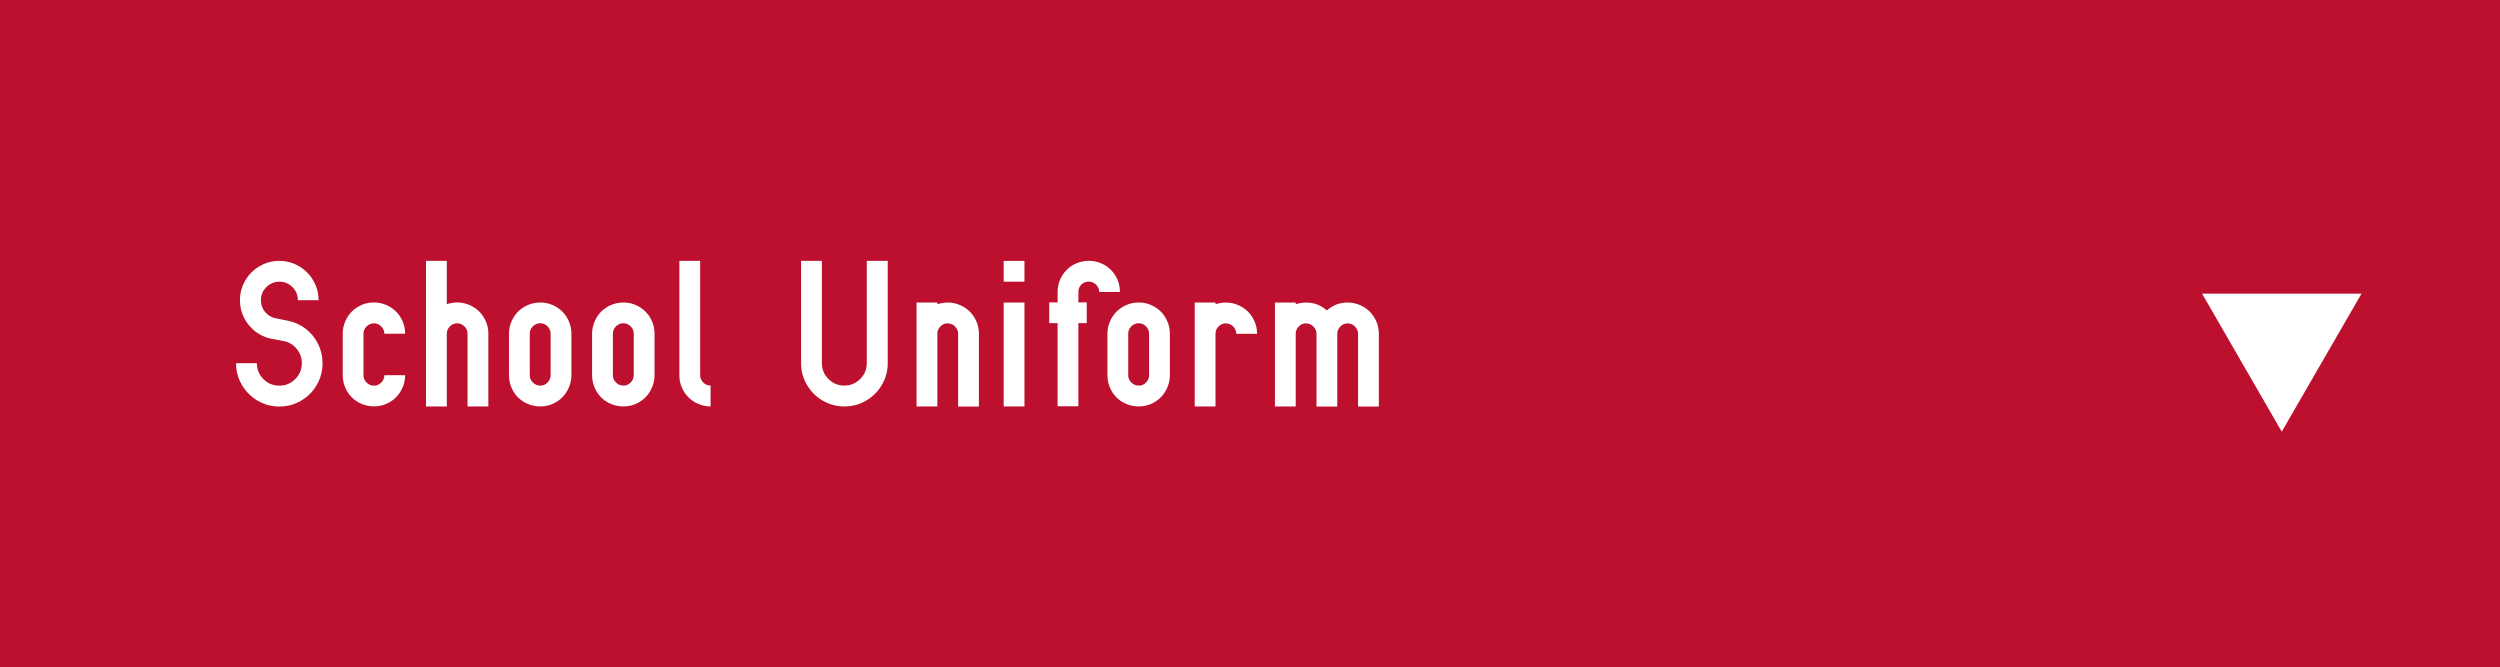 <?xml version="1.0" encoding="UTF-8"?>
<svg id="b" data-name="レイヤー_2" xmlns="http://www.w3.org/2000/svg" viewBox="0 0 326 87">
  <defs>
    <style>
      .d {
        fill: #bc102e;
      }

      .e {
        fill: #fff;
      }
    </style>
  </defs>
  <g id="c" data-name="レイアウト">
    <g>
      <rect class="d" width="326" height="87"/>
      <g>
        <path class="e" d="M41.55,39.15h-2.71c0-.67-.23-1.24-.7-1.71-.47-.47-1.04-.71-1.7-.71s-1.24.24-1.71.71-.71,1.04-.71,1.71c0,.58.18,1.09.55,1.53.37.44.83.72,1.39.83l1.52.3c.86.16,1.64.51,2.34,1.03.7.53,1.24,1.19,1.64,1.98.4.79.6,1.64.6,2.54,0,1.02-.25,1.96-.75,2.83-.5.87-1.19,1.55-2.05,2.06-.87.51-1.81.76-2.83.76s-1.96-.25-2.83-.76c-.87-.5-1.55-1.19-2.06-2.06-.51-.87-.76-1.81-.76-2.83h2.71c0,.81.29,1.5.86,2.07.57.58,1.27.86,2.08.86s1.5-.29,2.07-.86.86-1.27.86-2.07c0-.71-.23-1.33-.68-1.88-.45-.54-1.01-.88-1.69-1.01l-1.52-.28c-1.2-.22-2.19-.81-2.99-1.76-.79-.95-1.19-2.04-1.19-3.28,0-.93.23-1.78.69-2.57.46-.79,1.08-1.41,1.87-1.87.79-.46,1.64-.69,2.57-.69s1.78.23,2.57.69c.78.46,1.4,1.08,1.86,1.87.46.79.69,1.64.69,2.57Z"/>
        <path class="e" d="M48.77,50.29c.37,0,.69-.14.95-.41.27-.27.4-.59.4-.95h2.71c0,.55-.11,1.07-.32,1.57s-.5.93-.86,1.3c-.36.36-.79.66-1.29.87-.5.22-1.04.32-1.6.32-.73,0-1.41-.18-2.04-.53-.62-.35-1.12-.84-1.48-1.47s-.55-1.31-.55-2.06v-5.42c0-.55.11-1.08.32-1.58s.5-.93.86-1.3c.36-.36.79-.65,1.3-.87.5-.22,1.04-.32,1.6-.32s1.07.11,1.57.32.93.5,1.3.86c.36.36.65.79.87,1.3.22.51.32,1.04.32,1.6h-2.71c0-.38-.14-.7-.41-.96-.27-.27-.59-.4-.95-.4s-.69.14-.96.41c-.27.27-.4.59-.4.95v5.42c0,.37.14.69.41.95.27.27.59.4.95.4Z"/>
        <path class="e" d="M59.61,42.16c-.37,0-.69.14-.95.41-.27.27-.4.59-.4.95v9.48h-2.71v-18.98h2.71v5.64c.48-.15.93-.22,1.35-.22.55,0,1.08.11,1.58.32s.93.5,1.3.86c.36.36.65.79.87,1.3.22.51.32,1.04.32,1.6v9.48h-2.71v-9.48c0-.38-.14-.7-.41-.96-.27-.27-.59-.4-.95-.4Z"/>
        <path class="e" d="M70.45,39.44c.55,0,1.07.11,1.57.32s.93.5,1.3.86c.36.36.65.79.87,1.3.22.51.32,1.04.32,1.6v5.42c0,.55-.11,1.07-.32,1.57s-.5.93-.86,1.3c-.36.36-.79.66-1.29.87-.5.22-1.04.32-1.6.32-.73,0-1.41-.18-2.04-.53-.62-.35-1.12-.84-1.48-1.47s-.55-1.31-.55-2.06v-5.42c0-.55.11-1.08.32-1.58s.5-.93.86-1.3c.36-.36.79-.65,1.3-.87.5-.22,1.04-.32,1.6-.32ZM70.45,50.29c.37,0,.69-.14.95-.41.27-.27.4-.59.4-.95v-5.42c0-.38-.14-.7-.41-.96-.27-.27-.59-.4-.95-.4s-.69.14-.96.41c-.27.27-.4.59-.4.95v5.42c0,.37.14.69.41.95.27.27.59.4.95.4Z"/>
        <path class="e" d="M81.29,39.44c.55,0,1.07.11,1.57.32s.93.5,1.3.86c.36.36.65.79.87,1.3.22.51.32,1.04.32,1.6v5.42c0,.55-.11,1.07-.32,1.57s-.5.93-.86,1.3c-.36.36-.79.66-1.29.87-.5.22-1.04.32-1.6.32-.73,0-1.41-.18-2.04-.53-.62-.35-1.12-.84-1.48-1.47s-.55-1.31-.55-2.06v-5.42c0-.55.11-1.08.32-1.58s.5-.93.86-1.3c.36-.36.79-.65,1.3-.87.5-.22,1.04-.32,1.6-.32ZM81.29,50.29c.37,0,.69-.14.95-.41.27-.27.4-.59.4-.95v-5.42c0-.38-.14-.7-.41-.96-.27-.27-.59-.4-.95-.4s-.69.14-.96.41c-.27.27-.4.59-.4.95v5.42c0,.37.14.69.41.95.27.27.59.4.95.4Z"/>
        <path class="e" d="M92.65,53c-.55,0-1.07-.11-1.57-.32s-.93-.5-1.3-.86c-.36-.36-.66-.79-.87-1.29-.22-.5-.32-1.04-.32-1.6v-14.91h2.71v14.91c0,.37.14.69.41.95.27.27.59.4.95.4v2.71Z"/>
        <path class="e" d="M115.76,34.02v13.33c0,1.02-.25,1.96-.76,2.83-.51.87-1.19,1.55-2.06,2.06-.87.51-1.81.76-2.83.76s-1.96-.25-2.83-.76c-.87-.5-1.55-1.19-2.06-2.06-.51-.87-.76-1.81-.76-2.83v-13.33h2.71v13.33c0,.81.29,1.5.86,2.07.58.58,1.27.86,2.07.86s1.5-.29,2.07-.86.86-1.27.86-2.07v-13.33h2.71Z"/>
        <path class="e" d="M123.58,42.16c-.37,0-.69.14-.95.41-.27.27-.4.59-.4.95v9.48h-2.71v-13.55h2.71v.22c.48-.15.93-.22,1.35-.22.55,0,1.08.11,1.58.32s.93.5,1.3.86c.36.36.65.79.87,1.3.22.51.32,1.04.32,1.6v9.48h-2.71v-9.48c0-.38-.14-.7-.41-.96-.27-.27-.59-.4-.95-.4Z"/>
        <path class="e" d="M130.88,34.02h2.71v2.71h-2.71v-2.71ZM130.88,53v-13.55h2.71v13.55h-2.71Z"/>
        <path class="e" d="M137.91,38.09c0-.77.19-1.47.56-2.1.38-.63.87-1.11,1.49-1.46.62-.34,1.29-.52,2.02-.52s1.39.17,2.01.52c.62.35,1.12.84,1.49,1.46.38.63.56,1.32.56,2.08h-2.71c0-.38-.14-.7-.41-.96-.28-.26-.59-.39-.94-.39s-.67.12-.95.37c-.28.25-.41.58-.41.99v1.35h1.09v2.71h-1.09v10.84h-2.71v-10.84h-1.09v-2.71h1.09v-1.35Z"/>
        <path class="e" d="M148.49,39.44c.55,0,1.07.11,1.57.32s.93.5,1.3.86c.36.36.65.79.87,1.3.22.51.32,1.04.32,1.6v5.42c0,.55-.11,1.07-.32,1.57s-.5.93-.86,1.3c-.36.36-.79.66-1.29.87-.5.22-1.04.32-1.6.32-.73,0-1.41-.18-2.04-.53-.62-.35-1.12-.84-1.48-1.47s-.55-1.31-.55-2.06v-5.42c0-.55.11-1.08.32-1.58s.5-.93.86-1.3c.36-.36.79-.65,1.3-.87.5-.22,1.04-.32,1.6-.32ZM148.49,50.29c.37,0,.69-.14.95-.41.27-.27.4-.59.4-.95v-5.42c0-.38-.14-.7-.41-.96-.27-.27-.59-.4-.95-.4s-.69.14-.96.41c-.27.27-.4.59-.4.95v5.42c0,.37.14.69.41.95.27.27.59.4.95.4Z"/>
        <path class="e" d="M159.85,42.16c-.37,0-.69.14-.95.41-.27.27-.4.59-.4.95v9.48h-2.71v-13.55h2.71v.22c.48-.15.93-.22,1.35-.22.55,0,1.08.11,1.58.32s.93.5,1.3.86c.36.36.65.79.87,1.3.22.51.32,1.04.32,1.6h-2.71c0-.38-.14-.7-.41-.96-.27-.27-.59-.4-.95-.4Z"/>
        <path class="e" d="M170.31,42.16c-.37,0-.69.14-.95.41-.27.27-.4.59-.4.95v9.48h-2.71v-13.55h2.71v.22c.48-.15.93-.22,1.35-.22,1.03,0,1.93.34,2.71,1.03.78-.69,1.68-1.03,2.71-1.03.55,0,1.08.11,1.58.32s.93.5,1.3.86c.36.36.65.79.87,1.3.22.51.32,1.04.32,1.6v9.48h-2.71v-9.48c0-.38-.14-.7-.41-.96-.27-.27-.59-.4-.95-.4s-.69.14-.95.41c-.27.27-.4.59-.4.95v9.48h-2.71v-9.48c0-.38-.14-.7-.41-.96-.27-.27-.59-.4-.95-.4Z"/>
      </g>
      <polygon class="e" points="297.54 56.29 307.94 38.29 287.15 38.29 297.54 56.29"/>
    </g>
  </g>
</svg>